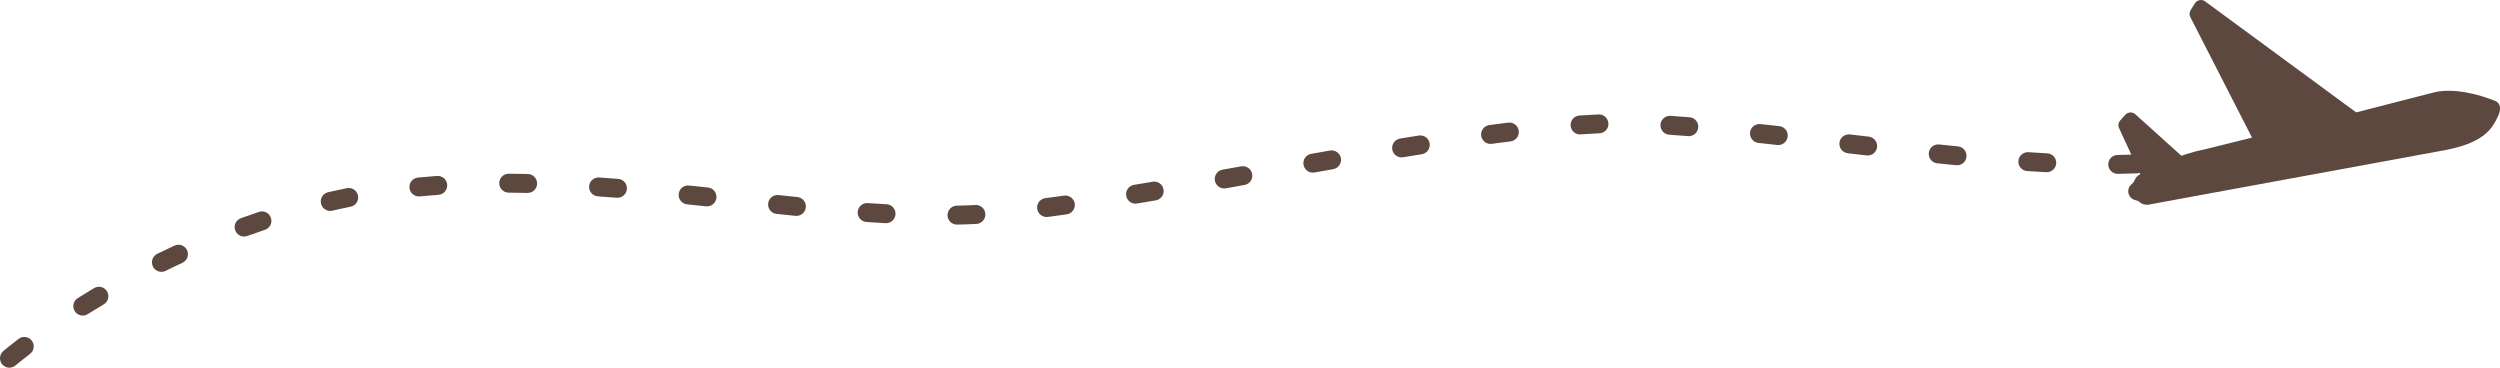 <?xml version="1.0" encoding="UTF-8"?>
<svg id="Livello_2" xmlns="http://www.w3.org/2000/svg" viewBox="0 0 528.28 77.71">
  <defs>
    <style>
      .cls-1 {
        fill: #5d4840;
      }
    </style>
  </defs>
  <g id="object">
    <path class="cls-1" d="M527.2,21.3c-3.05-1.23-8.61-2.86-12.98-1.75l-16.33,4.2L466.1.39c-.7-.63-1.79-.47-2.29.32l-.9,1.43c-.31.5-.31,1.12,0,1.61l12.97,25.33-10.15,2.52c-1.27.24-2.52.58-3.74.97-.35.11-.69.23-1.03.35l-9.73-8.77c-.62-.56-1.58-.51-2.14.11l-1.05,1.18c-.41.45-.51,1.1-.25,1.64l4.48,9.71c-1.46.85-.86,1.33-1.83,2.13-1.24,1.02-.79,2.99.78,3.37,1.21.28.87.87,2.55,1l63.26-11.63c8.11-1.62,9.71-4.65,10.9-7.26.57-1.24.55-2.6-.72-3.11Z"/>
    <path class="cls-1" d="M2,77.71c-.56,0-1.12-.24-1.52-.7-.72-.84-.62-2.1.21-2.82.05-.04,1.15-.99,3.23-2.58.88-.67,2.13-.5,2.8.37.67.88.5,2.13-.37,2.8-1.97,1.51-3.04,2.42-3.05,2.43-.38.32-.84.48-1.3.48ZM17.5,66.69c-.67,0-1.32-.33-1.7-.94-.59-.94-.3-2.17.63-2.76,1.1-.69,2.25-1.39,3.45-2.11.95-.57,2.18-.25,2.74.69.57.95.25,2.18-.69,2.74-1.18.7-2.3,1.39-3.38,2.06-.33.21-.7.31-1.06.31ZM34.11,57.44c-.74,0-1.45-.41-1.8-1.12-.49-.99-.08-2.19.91-2.68,1.19-.58,2.41-1.17,3.65-1.74,1-.46,2.19-.03,2.66.97.47,1,.03,2.19-.97,2.66-1.22.56-2.41,1.13-3.57,1.71-.28.14-.58.21-.88.21ZM51.58,49.99c-.82,0-1.58-.51-1.88-1.32-.38-1.04.16-2.19,1.2-2.56,1.26-.46,2.53-.9,3.82-1.34,1.05-.35,2.18.21,2.53,1.26.35,1.05-.21,2.18-1.26,2.53-1.26.42-2.51.86-3.73,1.3-.23.08-.46.12-.68.12ZM202.22,47.46c-1.08,0-1.98-.87-2-1.96-.02-1.1.85-2.02,1.96-2.04,1.33-.03,2.64-.07,3.94-.14,1.11-.06,2.04.8,2.1,1.9.05,1.1-.8,2.04-1.9,2.1-1.34.07-2.69.11-4.05.14-.01,0-.03,0-.04,0ZM187.23,47.16s-.07,0-.11,0c-1.33-.07-2.67-.15-4.02-.25-1.1-.07-1.94-1.03-1.86-2.13.07-1.1,1.03-1.94,2.13-1.86,1.33.09,2.65.17,3.97.24,1.1.06,1.95,1,1.89,2.11-.06,1.07-.94,1.89-2,1.89ZM221.15,45.85c-.99,0-1.85-.74-1.98-1.74-.14-1.1.63-2.1,1.73-2.24,1.3-.17,2.61-.35,3.95-.53,1.09-.15,2.1.61,2.26,1.7.15,1.09-.61,2.1-1.7,2.26-1.35.19-2.68.37-3.99.54-.09.01-.17.02-.26.02ZM168.29,45.62c-.07,0-.13,0-.2-.01-1.32-.13-2.65-.27-3.99-.41-1.1-.11-1.9-1.1-1.78-2.2.11-1.1,1.1-1.9,2.2-1.78,1.33.14,2.65.28,3.97.41,1.1.11,1.9,1.09,1.79,2.19-.1,1.03-.97,1.8-1.99,1.8ZM69.78,44.57c-.91,0-1.73-.62-1.95-1.55-.25-1.08.42-2.15,1.5-2.4,1.31-.3,2.63-.59,3.96-.86,1.08-.22,2.14.48,2.36,1.56.22,1.08-.48,2.14-1.56,2.36-1.3.26-2.58.54-3.86.84-.15.04-.3.05-.45.05ZM149.39,43.61c-.07,0-.14,0-.21-.01-1.32-.14-2.65-.28-3.98-.42-1.1-.11-1.9-1.1-1.78-2.2.11-1.1,1.09-1.9,2.2-1.78,1.33.14,2.66.28,3.99.42,1.1.12,1.89,1.1,1.78,2.2-.11,1.03-.98,1.79-1.99,1.79ZM239.95,43.04c-.96,0-1.81-.7-1.97-1.68-.18-1.09.56-2.12,1.65-2.3,1.3-.21,2.62-.43,3.94-.66,1.09-.18,2.12.55,2.3,1.64.18,1.09-.55,2.12-1.64,2.3-1.33.22-2.65.44-3.96.66-.11.02-.22.03-.33.03ZM130.47,41.79c-.05,0-.11,0-.16,0-1.32-.11-2.65-.21-3.97-.3-1.1-.08-1.93-1.03-1.85-2.14.08-1.1,1.03-1.93,2.14-1.85,1.34.09,2.67.2,4.01.3,1.1.09,1.92,1.05,1.83,2.15-.08,1.05-.96,1.84-1.99,1.84ZM88.52,41.51c-1.02,0-1.89-.77-1.99-1.81-.11-1.1.7-2.08,1.8-2.18,1.34-.13,2.69-.24,4.03-.34,1.1-.08,2.06.75,2.14,1.85.08,1.1-.75,2.06-1.85,2.14-1.31.09-2.63.2-3.94.33-.07,0-.13,0-.19,0ZM111.5,40.77s-.03,0-.05,0c-1.32-.03-2.64-.05-3.96-.06-1.1,0-2-.91-1.99-2.01,0-1.1.89-1.99,2.01-1.99,1.34,0,2.69.03,4.03.06,1.1.02,1.98.94,1.96,2.04-.02,1.09-.91,1.96-2,1.96ZM258.69,39.82c-.95,0-1.8-.68-1.97-1.65-.19-1.09.53-2.13,1.62-2.32l3.94-.7c1.09-.19,2.13.53,2.32,1.62.19,1.09-.53,2.13-1.62,2.32l-3.94.7c-.12.02-.24.03-.35.03ZM447.5,36.74c-1.09,0-1.98-.88-2-1.97-.02-1.1.87-2.01,1.97-2.03,1.34-.02,2.65-.05,3.95-.11,1.13-.05,2.04.81,2.08,1.92.05,1.1-.81,2.03-1.92,2.08-1.33.05-2.68.09-4.05.11,0,0-.02,0-.03,0ZM277.42,36.48c-.95,0-1.79-.68-1.97-1.65-.19-1.09.53-2.13,1.62-2.32l3.96-.7c1.09-.19,2.12.54,2.32,1.62.19,1.09-.54,2.12-1.62,2.32l-3.95.7c-.12.02-.24.03-.35.03ZM432.5,36.39s-.07,0-.11,0c-1.33-.07-2.67-.15-4.02-.24-1.1-.07-1.94-1.02-1.86-2.13.07-1.1,1.04-1.93,2.13-1.86,1.33.09,2.66.17,3.97.24,1.1.06,1.95,1,1.89,2.1-.06,1.07-.94,1.89-2,1.89ZM413.55,34.91c-.06,0-.13,0-.2,0-1.33-.13-2.66-.26-3.99-.4-1.1-.11-1.9-1.1-1.78-2.2.11-1.1,1.08-1.9,2.2-1.78,1.33.14,2.65.27,3.97.4,1.1.11,1.9,1.09,1.79,2.19-.1,1.03-.97,1.81-1.99,1.81ZM296.17,33.26c-.96,0-1.81-.7-1.97-1.68-.18-1.09.56-2.12,1.65-2.3,1.33-.22,2.65-.43,3.96-.64,1.09-.18,2.12.57,2.29,1.66.17,1.09-.57,2.12-1.66,2.29-1.31.21-2.62.42-3.94.64-.11.02-.22.03-.33.03ZM394.65,32.85c-.08,0-.15,0-.23-.01l-3.97-.46c-1.1-.13-1.88-1.12-1.75-2.22.13-1.1,1.12-1.88,2.22-1.75l3.97.46c1.1.13,1.88,1.12,1.76,2.22-.12,1.02-.98,1.77-1.98,1.77ZM375.78,30.65c-.07,0-.15,0-.23-.01-1.33-.15-2.66-.3-3.97-.44-1.1-.12-1.89-1.11-1.77-2.21.12-1.1,1.1-1.89,2.21-1.77,1.32.14,2.65.29,3.98.44,1.1.12,1.89,1.11,1.76,2.21-.12,1.02-.98,1.78-1.98,1.78ZM314.97,30.41c-.99,0-1.84-.73-1.98-1.73-.15-1.09.62-2.1,1.72-2.25,1.35-.18,2.68-.35,3.99-.52,1.09-.14,2.1.64,2.23,1.74.14,1.1-.64,2.1-1.74,2.23-1.3.16-2.62.33-3.95.51-.09.01-.18.02-.27.02ZM356.86,28.76c-.05,0-.11,0-.16,0-1.34-.11-2.67-.21-3.96-.29-1.1-.07-1.94-1.03-1.86-2.13.07-1.1,1.03-1.93,2.13-1.86,1.32.09,2.66.19,4.02.3,1.1.09,1.92,1.05,1.83,2.15-.08,1.05-.96,1.84-1.99,1.84ZM333.88,28.41c-1.04,0-1.92-.81-1.99-1.87-.07-1.1.76-2.06,1.86-2.13,1.38-.09,2.73-.17,4.05-.23,1.08-.05,2.04.81,2.08,1.91.05,1.1-.81,2.04-1.91,2.08-1.28.06-2.6.13-3.95.22-.05,0-.09,0-.14,0Z"/>
  </g>
</svg>
